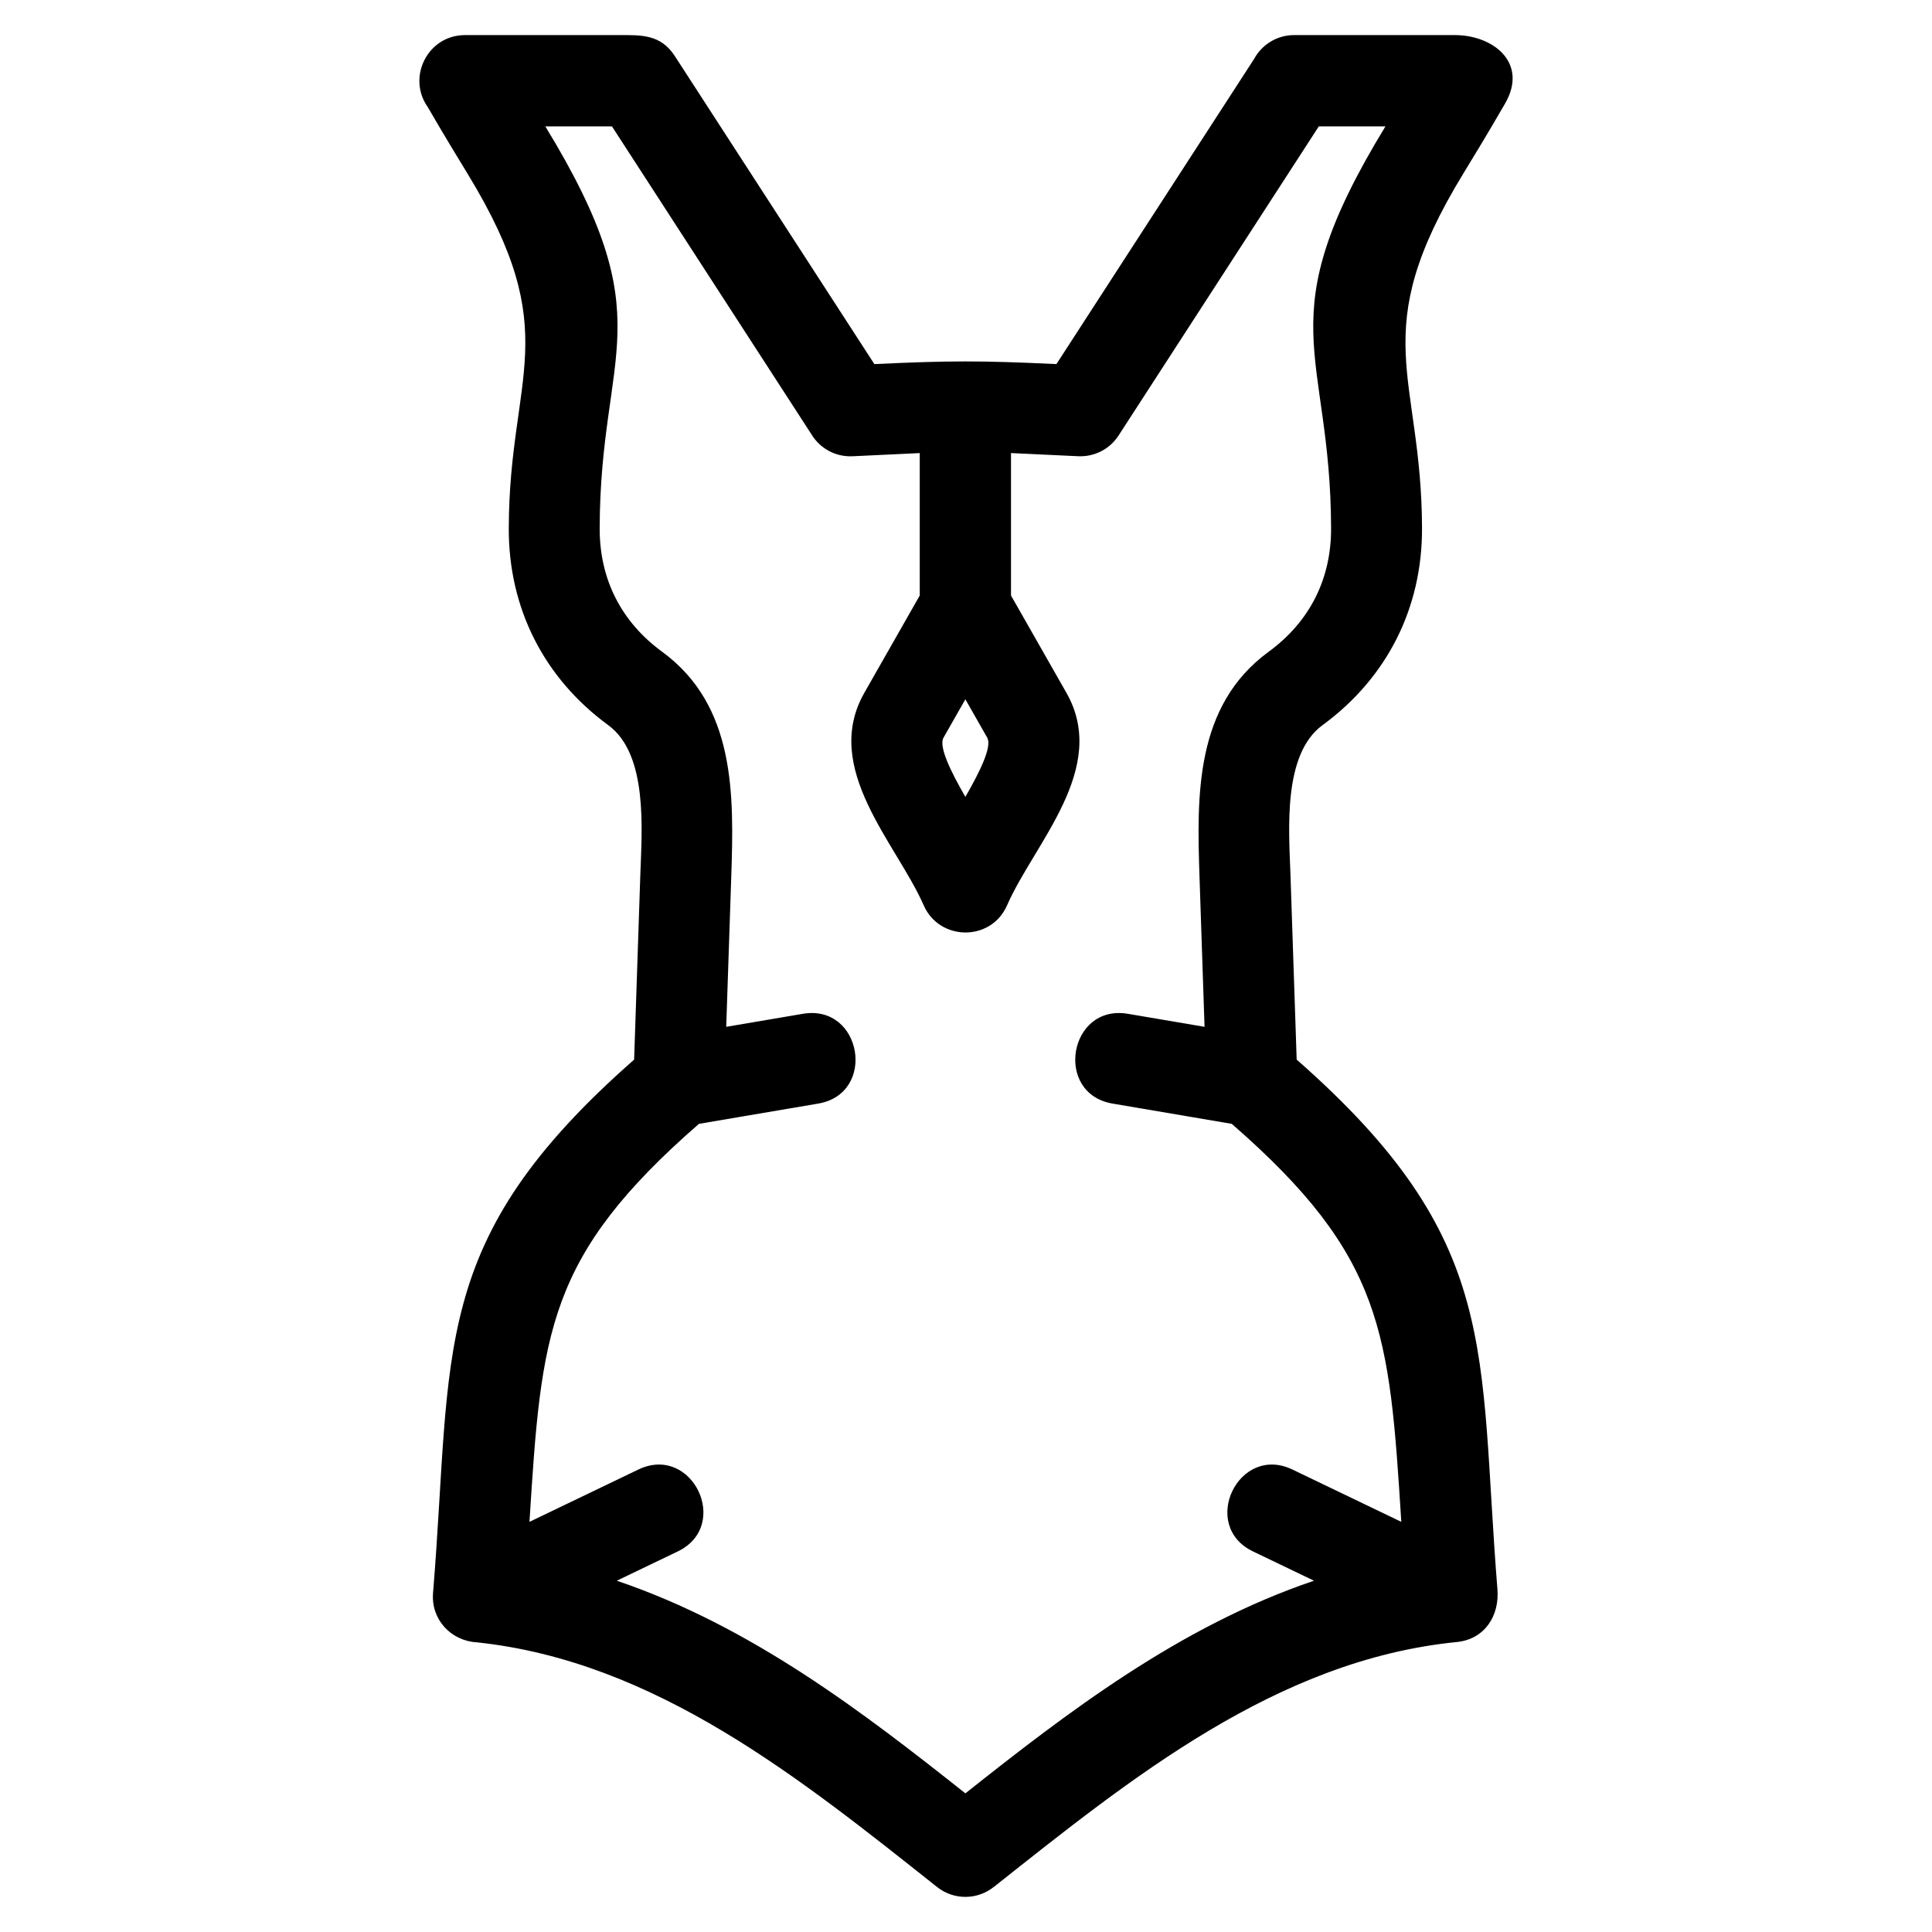 <?xml version="1.0" encoding="UTF-8"?>
<!-- Uploaded to: ICON Repo, www.svgrepo.com, Generator: ICON Repo Mixer Tools -->
<svg fill="#000000" width="800px" height="800px" version="1.1" viewBox="144 144 512 512" xmlns="http://www.w3.org/2000/svg">
 <path d="m407.47 643.97c-4.285 3.512-10.574 3.707-15.102 0.133-36.059-28.582-74.625-59.891-122.06-64.871-6.848-0.406-12.09-6.094-11.551-13.02 5.301-64.551-1.559-93.215 53.293-141.4l1.648-49.141c0.387-11.617 2.094-31.742-8.496-39.488-17.07-12.496-26.438-31.016-26.371-52.176 0.105-41.035 15.09-51.379-10.938-93.996-2.891-4.742-6.172-10.105-10.516-17.609-5.606-7.871-0.059-19.102 9.859-19.102h40.922c5.762 0 10.914-0.23 14.656 5.527l52.902 81.664c19.953-0.945 28.289-0.945 48.246 0l52.359-80.828c2.043-3.789 6.047-6.367 10.652-6.367h42.512c10.355 0 19.535 7.422 13.402 18.094-4.641 8.035-8.074 13.664-11.098 18.613-26.027 42.617-11.043 52.961-10.938 93.996 0.066 21.16-9.301 39.68-26.371 52.176-10.594 7.746-8.891 27.871-8.496 39.488l1.648 49.141c54.562 47.934 48.062 76.543 53.203 140.38 0.566 6.981-3.344 13.238-10.781 13.973-47.688 4.75-86.359 36.125-122.57 64.82zm4.457-379.9v37.75l14.68 25.773c11.418 20.055-8.551 39.918-15.715 56.305-4.242 9.73-17.965 9.52-22.113 0-7.184-16.387-27.129-36.262-15.715-56.305l14.68-25.777v-37.746l-17.816 0.844c-4.586 0.215-8.699-2.16-10.906-5.844l-52.848-81.582h-17.66c31.645 51.824 14.531 58.727 14.406 106.52-0.035 13.461 5.688 24.766 16.547 32.711 19.535 14.293 19.047 37.977 18.32 59.707l-1.332 39.691 20.355-3.457c15.66-2.606 19.625 21.203 3.969 23.809l-31.562 5.363c-40.309 35.156-41.73 55.156-44.902 105.47l28.871-13.871c14.293-6.832 24.684 14.898 10.391 21.73l-16.125 7.746c35.762 12.098 65.633 35.156 92.383 56.348 26.746-21.191 56.613-44.25 92.383-56.348l-16.125-7.746c-14.293-6.832-3.902-28.562 10.391-21.73l28.871 13.871c-3.172-50.324-4.594-70.324-44.922-105.47l-31.543-5.363c-15.656-2.606-11.691-26.414 3.969-23.809l20.355 3.457-1.332-39.691c-0.73-21.73-1.215-45.414 18.32-59.707 10.859-7.945 16.586-19.25 16.547-32.711-0.125-47.789-17.238-54.691 14.406-106.52h-17.66l-53.078 81.945c-2.422 3.727-6.547 5.664-10.68 5.473l-17.809-0.84zm-6.297 75.43-5.797-10.18-5.797 10.18c-1.328 2.328 1.918 8.957 5.797 15.68 3.879-6.723 7.121-13.352 5.797-15.68z"/>
</svg>